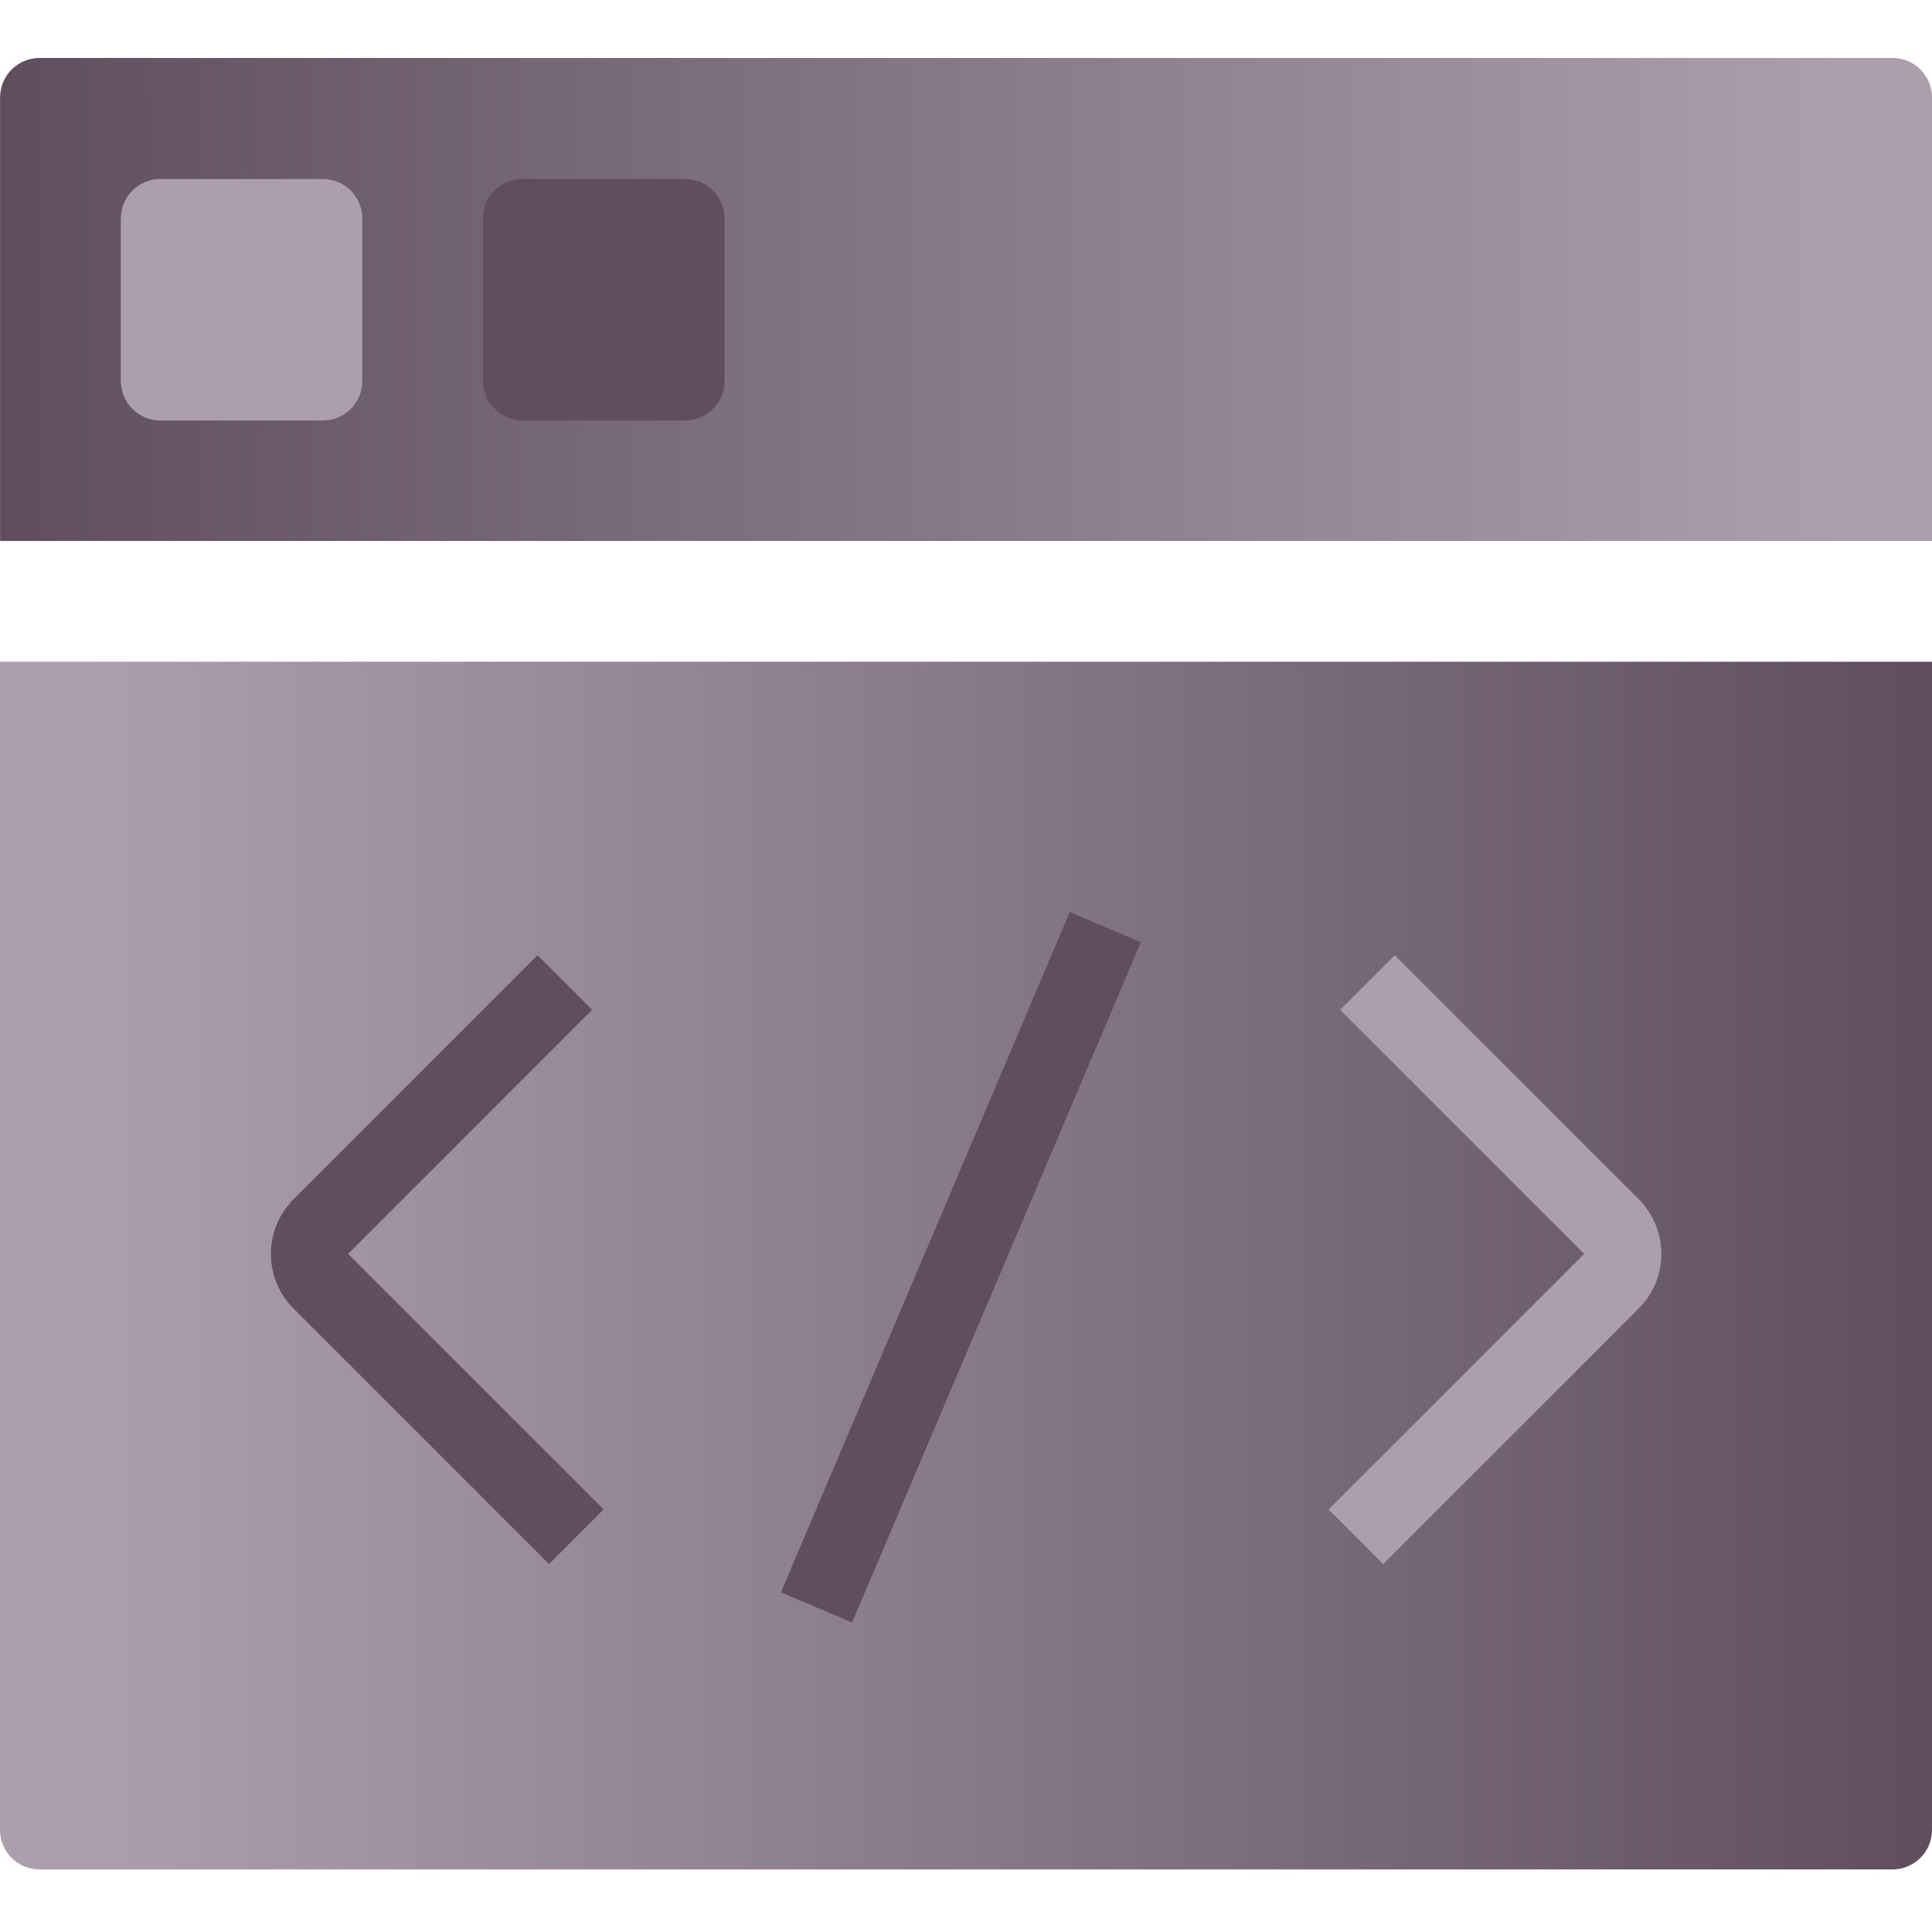 <svg fill="none" height="300" viewBox="0 0 300 300" width="300" xmlns="http://www.w3.org/2000/svg" xmlns:xlink="http://www.w3.org/1999/xlink"><linearGradient id="a"><stop offset="0" stop-color="#ac9fab"/><stop offset="1" stop-color="#5f4f5e"/></linearGradient><linearGradient id="b" gradientUnits="userSpaceOnUse" x1="285.716" x2=".012" xlink:href="#a" y1="46.143" y2="46.143"/><linearGradient id="c" gradientUnits="userSpaceOnUse" x1="14.286" x2="300" xlink:href="#a" y1="195.624" y2="195.624"/><clipPath id="d"><path d="m0 0h300v300h-300z"/></clipPath><g clip-path="url(#d)"><path d="m300.001 84h-299.989v-68.869c0-1.626.646-3.185 1.796-4.335 1.15-1.15 2.709-1.796 4.335-1.796h287.727c1.626 0 3.185.646 4.335 1.796 1.15 1.15 1.796 2.709 1.796 4.335z" fill="url(#b)"/><path d="m6.131 290.281h287.738c1.626 0 3.186-.646 4.335-1.796 1.15-1.149 1.796-2.709 1.796-4.335v-181.397h-300v181.397c0 .805.159 1.602.467 2.346.308.744.76 1.42 1.329 1.989.569.57 1.245 1.021 1.989 1.329s1.541.467 2.346.467z" fill="url(#c)"/><path d="m106.375 27.798h-25.232c-3.386 0-6.131 2.745-6.131 6.131v25.233c0 3.386 2.745 6.131 6.131 6.131h25.232c3.386 0 6.131-2.745 6.131-6.131v-25.233c0-3.386-2.745-6.131-6.131-6.131z" fill="#5f4f5e"/><path d="m50.128 27.798h-25.233c-3.386 0-6.131 2.745-6.131 6.131v25.233c0 3.386 2.745 6.131 6.131 6.131h25.233c3.386 0 6.131-2.745 6.131-6.131v-25.233c0-3.386-2.745-6.131-6.131-6.131z" fill="#ac9fab"/><path clip-rule="evenodd" d="m91.947 156.805-8.478-8.478-38.414 38.414.022.022c-4.174 4.708-4.006 11.914.502 16.422l39.678 39.678 8.478-8.478-39.684-39.684z" fill="#5f4f5e" fill-rule="evenodd"/><path clip-rule="evenodd" d="m208.095 156.805 8.478-8.478 38.414 38.414-.021.022c4.173 4.708 4.006 11.914-.503 16.422l-39.677 39.678-8.478-8.478 39.684-39.684z" fill="#ac9fab" fill-rule="evenodd"/><path d="m166.07 141.501h11.99v114.697h-11.99z" fill="#5f4f5e" transform="matrix(.921 .391 -.391 .921 68.491 -53.64)"/></g></svg>